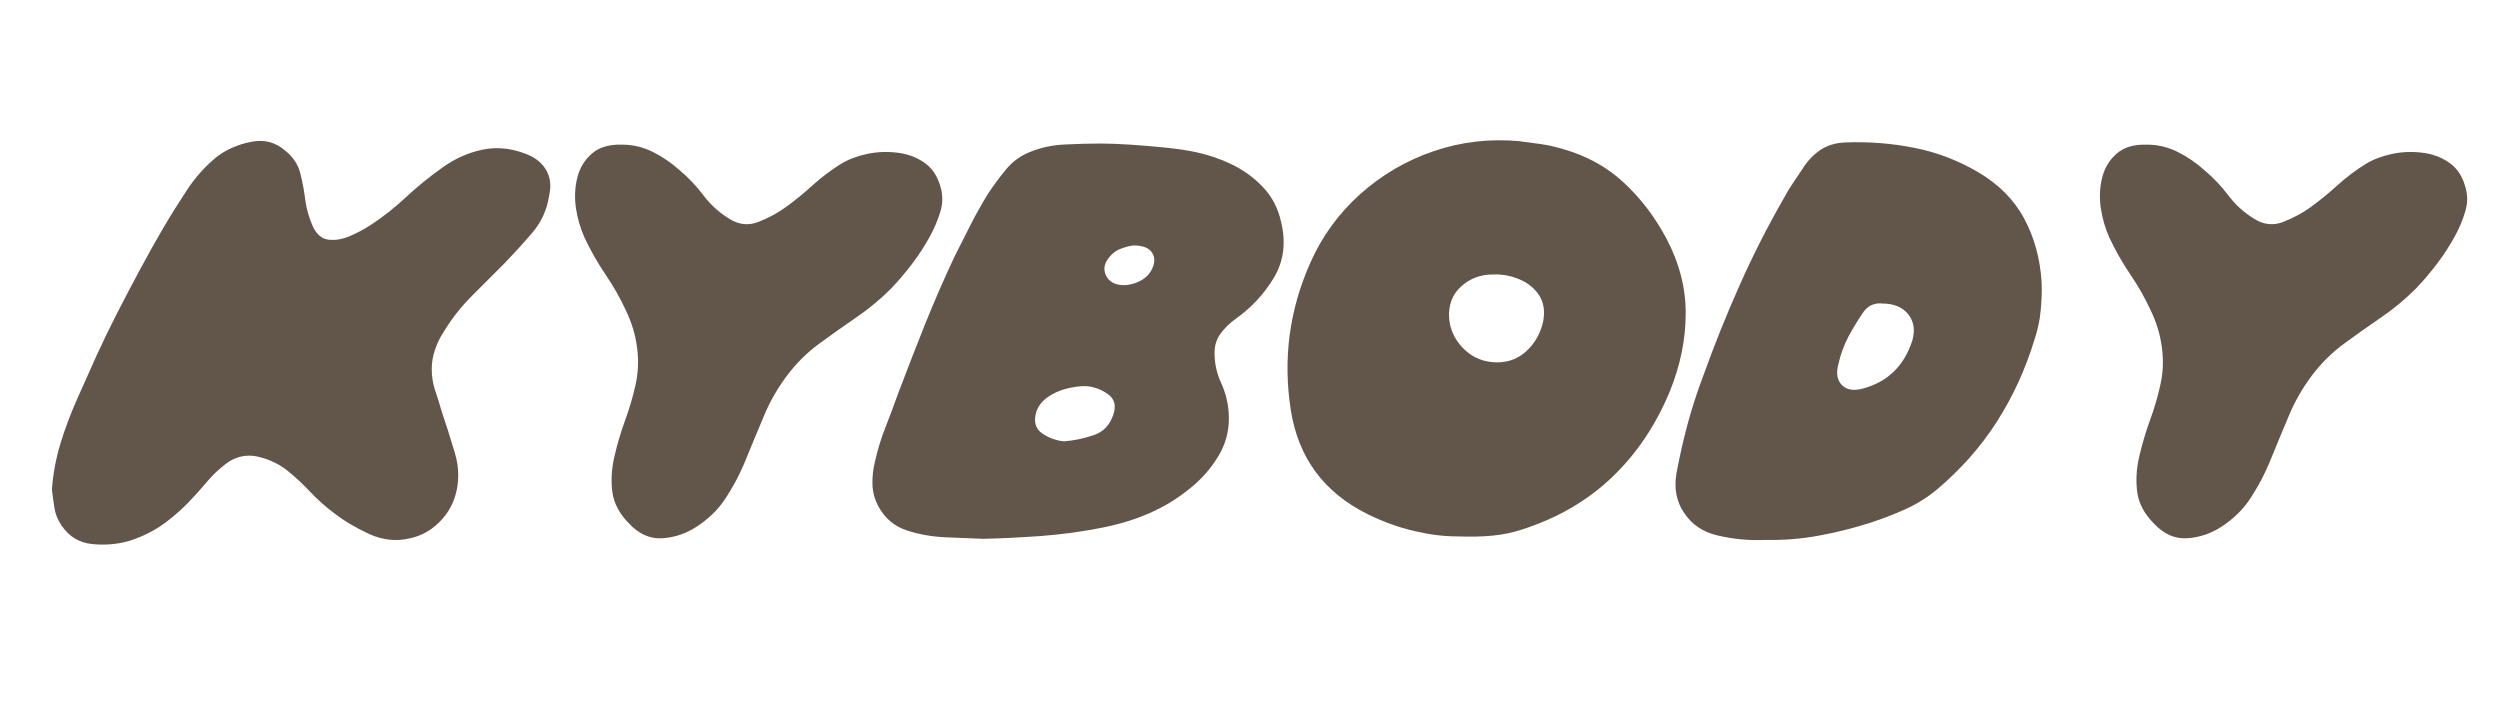 <svg version="1.0" preserveAspectRatio="xMidYMid meet" height="80" viewBox="0 0 210 60" zoomAndPan="magnify" width="280" xmlns:xlink="http://www.w3.org/1999/xlink" xmlns="http://www.w3.org/2000/svg"><defs><g></g></defs><rect fill-opacity="1" height="72" y="-6" fill="#ffffff" width="252" x="-21"></rect><rect fill-opacity="1" height="72" y="-6" fill="#ffffff" width="252" x="-21"></rect><g fill-opacity="1" fill="#ffffff"><g transform="translate(6.658, 46.366)"><g><path d="M -2.297 -4.359 C -2.203 -5.691 -1.961 -6.988 -1.578 -8.25 C -1.191 -9.508 -0.727 -10.742 -0.188 -11.953 C 0.352 -13.172 0.898 -14.395 1.453 -15.625 C 2.016 -16.852 2.598 -18.055 3.203 -19.234 C 3.805 -20.41 4.422 -21.582 5.047 -22.75 C 5.672 -23.914 6.316 -25.07 6.984 -26.219 C 7.617 -27.301 8.297 -28.391 9.016 -29.484 C 9.734 -30.586 10.586 -31.539 11.578 -32.344 C 12.379 -32.945 13.328 -33.359 14.422 -33.578 C 15.523 -33.805 16.488 -33.555 17.312 -32.828 C 17.957 -32.316 18.375 -31.691 18.562 -30.953 C 18.75 -30.223 18.891 -29.473 18.984 -28.703 C 19.086 -27.941 19.297 -27.207 19.609 -26.5 C 19.93 -25.801 20.379 -25.422 20.953 -25.359 C 21.523 -25.297 22.125 -25.398 22.75 -25.672 C 23.375 -25.941 23.926 -26.234 24.406 -26.547 C 25.488 -27.254 26.504 -28.051 27.453 -28.938 C 28.41 -29.832 29.438 -30.664 30.531 -31.438 C 31.551 -32.164 32.641 -32.656 33.797 -32.906 C 34.961 -33.164 36.148 -33.07 37.359 -32.625 C 38.191 -32.344 38.801 -31.891 39.188 -31.266 C 39.57 -30.641 39.664 -29.898 39.469 -29.047 C 39.281 -27.859 38.812 -26.828 38.062 -25.953 C 37.312 -25.078 36.535 -24.223 35.734 -23.391 C 34.848 -22.504 33.93 -21.586 32.984 -20.641 C 32.047 -19.703 31.242 -18.676 30.578 -17.562 C 30.285 -17.113 30.051 -16.625 29.875 -16.094 C 29.695 -15.57 29.609 -15.039 29.609 -14.5 C 29.609 -13.863 29.703 -13.266 29.891 -12.703 C 30.086 -12.141 30.266 -11.57 30.422 -11 C 30.805 -9.883 31.18 -8.703 31.547 -7.453 C 31.922 -6.211 31.93 -5.004 31.578 -3.828 C 31.316 -2.961 30.844 -2.203 30.156 -1.547 C 29.477 -0.898 28.691 -0.477 27.797 -0.281 C 26.648 0 25.5 -0.117 24.344 -0.641 C 23.195 -1.172 22.195 -1.77 21.344 -2.438 C 20.664 -2.945 20.031 -3.516 19.438 -4.141 C 18.852 -4.766 18.242 -5.336 17.609 -5.859 C 16.973 -6.391 16.238 -6.781 15.406 -7.031 C 14.195 -7.414 13.113 -7.207 12.156 -6.406 C 11.676 -6.031 11.242 -5.617 10.859 -5.172 C 10.473 -4.723 10.078 -4.273 9.672 -3.828 C 8.898 -2.961 8.066 -2.203 7.172 -1.547 C 6.285 -0.898 5.281 -0.398 4.156 -0.047 C 3.164 0.234 2.133 0.316 1.062 0.203 C 0 0.098 -0.848 -0.414 -1.484 -1.344 C -1.805 -1.82 -2.004 -2.305 -2.078 -2.797 C -2.16 -3.297 -2.234 -3.816 -2.297 -4.359 Z M -2.297 -4.359"></path></g></g></g><g fill-opacity="1" fill="#ffffff"><g transform="translate(43.501, 46.366)"><g><path d="M 8.75 -33.344 C 9.676 -33.344 10.547 -33.133 11.359 -32.719 C 12.172 -32.312 12.914 -31.801 13.594 -31.188 C 14.32 -30.582 14.988 -29.879 15.594 -29.078 C 16.195 -28.285 16.914 -27.633 17.75 -27.125 C 18.551 -26.613 19.375 -26.523 20.219 -26.859 C 21.062 -27.191 21.816 -27.598 22.484 -28.078 C 23.285 -28.66 24.051 -29.285 24.781 -29.953 C 25.52 -30.617 26.301 -31.207 27.125 -31.719 C 27.758 -32.102 28.492 -32.383 29.328 -32.562 C 30.16 -32.738 31 -32.773 31.844 -32.672 C 32.688 -32.578 33.43 -32.312 34.078 -31.875 C 34.734 -31.445 35.191 -30.805 35.453 -29.953 C 35.703 -29.211 35.719 -28.477 35.5 -27.75 C 35.281 -27.02 34.992 -26.332 34.641 -25.688 C 34.191 -24.863 33.688 -24.082 33.125 -23.344 C 32.57 -22.613 31.977 -21.914 31.344 -21.25 C 30.445 -20.352 29.473 -19.547 28.422 -18.828 C 27.367 -18.109 26.332 -17.375 25.312 -16.625 C 24.289 -15.875 23.395 -14.988 22.625 -13.969 C 21.832 -12.914 21.18 -11.781 20.672 -10.562 C 20.16 -9.352 19.656 -8.133 19.156 -6.906 C 18.664 -5.688 18.051 -4.531 17.312 -3.438 C 16.738 -2.613 15.988 -1.895 15.062 -1.281 C 14.145 -0.676 13.164 -0.344 12.125 -0.281 C 11.094 -0.219 10.16 -0.633 9.328 -1.531 C 8.535 -2.332 8.07 -3.207 7.938 -4.156 C 7.812 -5.113 7.867 -6.109 8.109 -7.141 C 8.348 -8.18 8.648 -9.203 9.016 -10.203 C 9.379 -11.211 9.66 -12.164 9.859 -13.062 C 10.109 -14.113 10.16 -15.18 10.016 -16.266 C 9.879 -17.348 9.57 -18.383 9.094 -19.375 C 8.613 -20.426 8.035 -21.445 7.359 -22.438 C 6.691 -23.426 6.102 -24.461 5.594 -25.547 C 5.25 -26.316 5.008 -27.145 4.875 -28.031 C 4.75 -28.926 4.789 -29.781 5 -30.594 C 5.207 -31.406 5.613 -32.07 6.219 -32.594 C 6.82 -33.125 7.664 -33.375 8.75 -33.344 Z M 8.75 -33.344"></path></g></g></g><g fill-opacity="1" fill="#ffffff"><g transform="translate(75.224, 46.366)"><g><path d="M 22.062 -2.734 C 20.719 -2.055 19.18 -1.539 17.453 -1.188 C 15.734 -0.844 13.988 -0.602 12.219 -0.469 C 10.445 -0.344 8.832 -0.266 7.375 -0.234 C 6.445 -0.266 5.398 -0.305 4.234 -0.359 C 3.066 -0.41 1.973 -0.602 0.953 -0.938 C -0.066 -1.27 -0.848 -1.914 -1.391 -2.875 C -1.734 -3.477 -1.914 -4.113 -1.938 -4.781 C -1.957 -5.457 -1.883 -6.113 -1.719 -6.75 C -1.5 -7.738 -1.203 -8.703 -0.828 -9.641 C -0.461 -10.578 -0.109 -11.523 0.234 -12.484 C 0.973 -14.43 1.723 -16.359 2.484 -18.266 C 3.254 -20.18 4.082 -22.082 4.969 -23.969 C 5.414 -24.863 5.863 -25.75 6.312 -26.625 C 6.758 -27.5 7.238 -28.352 7.75 -29.188 C 8.227 -29.914 8.742 -30.613 9.297 -31.281 C 9.859 -31.957 10.555 -32.453 11.391 -32.766 C 12.273 -33.117 13.238 -33.316 14.281 -33.359 C 15.32 -33.41 16.316 -33.438 17.266 -33.438 C 17.941 -33.438 18.754 -33.406 19.703 -33.344 C 20.66 -33.281 21.609 -33.203 22.547 -33.109 C 23.492 -33.016 24.301 -32.898 24.969 -32.766 C 26.094 -32.547 27.16 -32.195 28.172 -31.719 C 29.191 -31.238 30.082 -30.598 30.844 -29.797 C 31.613 -29.004 32.129 -28.02 32.391 -26.844 C 32.805 -25.113 32.609 -23.562 31.797 -22.188 C 30.984 -20.82 29.906 -19.66 28.562 -18.703 C 28.082 -18.359 27.664 -17.953 27.312 -17.484 C 26.969 -17.023 26.797 -16.477 26.797 -15.844 C 26.797 -14.977 26.977 -14.145 27.344 -13.344 C 27.707 -12.551 27.922 -11.723 27.984 -10.859 C 28.078 -9.617 27.836 -8.477 27.266 -7.438 C 26.691 -6.406 25.938 -5.488 25 -4.688 C 24.062 -3.895 23.082 -3.242 22.062 -2.734 Z M 14.156 -8.422 C 14.957 -8.484 15.77 -8.648 16.594 -8.922 C 17.426 -9.191 17.988 -9.758 18.281 -10.625 C 18.562 -11.414 18.406 -12.008 17.812 -12.406 C 17.227 -12.812 16.602 -13.031 15.938 -13.062 C 15.457 -13.062 14.926 -12.988 14.344 -12.844 C 13.77 -12.695 13.242 -12.457 12.766 -12.125 C 12.297 -11.789 11.977 -11.367 11.812 -10.859 C 11.594 -10.066 11.758 -9.477 12.312 -9.094 C 12.875 -8.707 13.488 -8.484 14.156 -8.422 Z M 20 -24.875 C 19.645 -24.844 19.254 -24.738 18.828 -24.562 C 18.398 -24.383 18.039 -24.062 17.75 -23.594 C 17.531 -23.238 17.488 -22.867 17.625 -22.484 C 17.77 -22.098 18.035 -21.828 18.422 -21.672 C 18.93 -21.484 19.504 -21.5 20.141 -21.719 C 20.773 -21.945 21.223 -22.301 21.484 -22.781 C 21.797 -23.352 21.82 -23.844 21.562 -24.25 C 21.312 -24.664 20.789 -24.875 20 -24.875 Z M 20 -24.875"></path></g></g></g><g fill-opacity="1" fill="#ffffff"><g transform="translate(106.755, 46.366)"><g><path d="M 15.594 -0.438 C 14.508 -0.438 13.32 -0.586 12.031 -0.891 C 10.738 -1.191 9.441 -1.66 8.141 -2.297 C 4.461 -4.117 2.305 -7.035 1.672 -11.047 C 1.004 -15.328 1.547 -19.441 3.297 -23.391 C 4.285 -25.629 5.688 -27.562 7.5 -29.188 C 9.32 -30.812 11.379 -32.016 13.672 -32.797 C 15.973 -33.578 18.352 -33.859 20.812 -33.641 C 21.414 -33.566 22.035 -33.484 22.672 -33.391 C 23.316 -33.297 23.941 -33.156 24.547 -32.969 C 26.555 -32.395 28.258 -31.453 29.656 -30.141 C 31.062 -28.836 32.242 -27.289 33.203 -25.5 C 34.316 -23.395 34.863 -21.266 34.844 -19.109 C 34.832 -16.961 34.395 -14.816 33.531 -12.672 C 32.352 -9.805 30.727 -7.383 28.656 -5.406 C 26.582 -3.426 24.047 -1.957 21.047 -1 C 20.285 -0.75 19.473 -0.582 18.609 -0.5 C 17.742 -0.414 16.738 -0.395 15.594 -0.438 Z M 22.875 -18.516 C 23.031 -19.379 22.914 -20.102 22.531 -20.688 C 22.145 -21.281 21.594 -21.727 20.875 -22.031 C 20.164 -22.332 19.426 -22.469 18.656 -22.438 C 17.602 -22.438 16.707 -22.098 15.969 -21.422 C 15.238 -20.754 14.906 -19.879 14.969 -18.797 C 15.039 -17.848 15.414 -17.016 16.094 -16.297 C 16.781 -15.578 17.602 -15.172 18.562 -15.078 C 19.676 -14.973 20.613 -15.254 21.375 -15.922 C 22.145 -16.598 22.645 -17.461 22.875 -18.516 Z M 22.875 -18.516"></path></g></g><g transform="translate(142.354, 46.366)"><g><path d="M 5.938 -0.141 C 4.562 -0.078 3.203 -0.207 1.859 -0.531 C 0.68 -0.812 -0.227 -1.43 -0.875 -2.391 C -1.531 -3.348 -1.75 -4.461 -1.531 -5.734 C -1.27 -7.141 -0.957 -8.52 -0.594 -9.875 C -0.227 -11.227 0.207 -12.578 0.719 -13.922 C 1.645 -16.504 2.664 -19.047 3.781 -21.547 C 4.895 -24.055 6.141 -26.504 7.516 -28.891 C 7.734 -29.305 7.977 -29.711 8.25 -30.109 C 8.52 -30.516 8.785 -30.91 9.047 -31.297 C 9.461 -31.961 9.961 -32.492 10.547 -32.891 C 11.141 -33.285 11.848 -33.5 12.672 -33.531 C 14.648 -33.602 16.57 -33.453 18.438 -33.078 C 20.312 -32.711 22.094 -32.035 23.781 -31.047 C 25.531 -30.023 26.828 -28.723 27.672 -27.141 C 28.523 -25.566 29.016 -23.789 29.141 -21.812 C 29.172 -21.02 29.145 -20.219 29.062 -19.406 C 28.988 -18.594 28.82 -17.801 28.562 -17.031 C 27.801 -14.508 26.738 -12.188 25.375 -10.062 C 24.02 -7.945 22.336 -6.047 20.328 -4.359 C 19.504 -3.68 18.613 -3.129 17.656 -2.703 C 16.695 -2.273 15.723 -1.898 14.734 -1.578 C 13.328 -1.129 11.891 -0.77 10.422 -0.5 C 8.961 -0.227 7.469 -0.109 5.938 -0.141 Z M 18.281 -16.891 C 18.531 -17.754 18.414 -18.488 17.938 -19.094 C 17.457 -19.695 16.723 -20 15.734 -20 C 15.484 -20.031 15.223 -20 14.953 -19.906 C 14.68 -19.812 14.43 -19.617 14.203 -19.328 C 13.723 -18.629 13.289 -17.922 12.906 -17.203 C 12.531 -16.484 12.25 -15.707 12.062 -14.875 C 11.863 -14.113 11.973 -13.531 12.391 -13.125 C 12.805 -12.727 13.41 -12.645 14.203 -12.875 C 16.242 -13.445 17.602 -14.785 18.281 -16.891 Z M 18.281 -16.891"></path></g></g><g transform="translate(171.588, 46.366)"><g><path d="M 8.75 -33.344 C 9.676 -33.344 10.547 -33.133 11.359 -32.719 C 12.172 -32.312 12.914 -31.801 13.594 -31.188 C 14.32 -30.582 14.988 -29.879 15.594 -29.078 C 16.195 -28.285 16.914 -27.633 17.75 -27.125 C 18.551 -26.613 19.375 -26.523 20.219 -26.859 C 21.062 -27.191 21.816 -27.598 22.484 -28.078 C 23.285 -28.66 24.051 -29.285 24.781 -29.953 C 25.52 -30.617 26.301 -31.207 27.125 -31.719 C 27.758 -32.102 28.492 -32.383 29.328 -32.562 C 30.16 -32.738 31 -32.773 31.844 -32.672 C 32.688 -32.578 33.43 -32.312 34.078 -31.875 C 34.734 -31.445 35.191 -30.805 35.453 -29.953 C 35.703 -29.211 35.719 -28.477 35.5 -27.75 C 35.281 -27.02 34.992 -26.332 34.641 -25.688 C 34.191 -24.863 33.688 -24.082 33.125 -23.344 C 32.57 -22.613 31.977 -21.914 31.344 -21.25 C 30.445 -20.352 29.473 -19.547 28.422 -18.828 C 27.367 -18.109 26.332 -17.375 25.312 -16.625 C 24.289 -15.875 23.395 -14.988 22.625 -13.969 C 21.832 -12.914 21.18 -11.781 20.672 -10.562 C 20.16 -9.352 19.656 -8.133 19.156 -6.906 C 18.664 -5.688 18.051 -4.531 17.312 -3.438 C 16.738 -2.613 15.988 -1.895 15.062 -1.281 C 14.145 -0.676 13.164 -0.344 12.125 -0.281 C 11.094 -0.219 10.16 -0.633 9.328 -1.531 C 8.535 -2.332 8.07 -3.207 7.938 -4.156 C 7.812 -5.113 7.867 -6.109 8.109 -7.141 C 8.348 -8.18 8.648 -9.203 9.016 -10.203 C 9.379 -11.211 9.66 -12.164 9.859 -13.062 C 10.109 -14.113 10.16 -15.18 10.016 -16.266 C 9.879 -17.348 9.57 -18.383 9.094 -19.375 C 8.613 -20.426 8.035 -21.445 7.359 -22.438 C 6.691 -23.426 6.102 -24.461 5.594 -25.547 C 5.25 -26.316 5.008 -27.145 4.875 -28.031 C 4.75 -28.926 4.789 -29.781 5 -30.594 C 5.207 -31.406 5.613 -32.07 6.219 -32.594 C 6.82 -33.125 7.664 -33.375 8.75 -33.344 Z M 8.75 -33.344"></path></g></g></g><g fill-opacity="1" fill="#62554a"><g transform="translate(6.658, 45.494)"><g><path d="M -2.297 -4.359 C -2.203 -5.691 -1.961 -6.988 -1.578 -8.25 C -1.191 -9.508 -0.727 -10.742 -0.188 -11.953 C 0.352 -13.172 0.898 -14.395 1.453 -15.625 C 2.016 -16.852 2.598 -18.055 3.203 -19.234 C 3.805 -20.41 4.422 -21.582 5.047 -22.75 C 5.672 -23.914 6.316 -25.07 6.984 -26.219 C 7.617 -27.301 8.297 -28.391 9.016 -29.484 C 9.734 -30.586 10.586 -31.539 11.578 -32.344 C 12.379 -32.945 13.328 -33.359 14.422 -33.578 C 15.523 -33.805 16.488 -33.555 17.312 -32.828 C 17.957 -32.316 18.375 -31.691 18.562 -30.953 C 18.75 -30.223 18.891 -29.473 18.984 -28.703 C 19.086 -27.941 19.297 -27.207 19.609 -26.5 C 19.93 -25.801 20.379 -25.422 20.953 -25.359 C 21.523 -25.297 22.125 -25.398 22.75 -25.672 C 23.375 -25.941 23.926 -26.234 24.406 -26.547 C 25.488 -27.254 26.504 -28.051 27.453 -28.938 C 28.41 -29.832 29.438 -30.664 30.531 -31.438 C 31.551 -32.164 32.641 -32.656 33.797 -32.906 C 34.961 -33.164 36.148 -33.07 37.359 -32.625 C 38.191 -32.344 38.801 -31.891 39.188 -31.266 C 39.57 -30.641 39.664 -29.898 39.469 -29.047 C 39.281 -27.859 38.812 -26.828 38.062 -25.953 C 37.312 -25.078 36.535 -24.223 35.734 -23.391 C 34.848 -22.504 33.93 -21.586 32.984 -20.641 C 32.047 -19.703 31.242 -18.676 30.578 -17.562 C 30.285 -17.113 30.051 -16.625 29.875 -16.094 C 29.695 -15.57 29.609 -15.039 29.609 -14.5 C 29.609 -13.863 29.703 -13.266 29.891 -12.703 C 30.086 -12.141 30.266 -11.57 30.422 -11 C 30.805 -9.883 31.18 -8.703 31.547 -7.453 C 31.922 -6.211 31.93 -5.004 31.578 -3.828 C 31.316 -2.961 30.844 -2.203 30.156 -1.547 C 29.477 -0.898 28.691 -0.477 27.797 -0.281 C 26.648 0 25.5 -0.117 24.344 -0.641 C 23.195 -1.172 22.195 -1.77 21.344 -2.438 C 20.664 -2.945 20.031 -3.516 19.438 -4.141 C 18.852 -4.766 18.242 -5.336 17.609 -5.859 C 16.973 -6.391 16.238 -6.781 15.406 -7.031 C 14.195 -7.414 13.113 -7.207 12.156 -6.406 C 11.676 -6.031 11.242 -5.617 10.859 -5.172 C 10.473 -4.723 10.078 -4.273 9.672 -3.828 C 8.898 -2.961 8.066 -2.203 7.172 -1.547 C 6.285 -0.898 5.281 -0.398 4.156 -0.047 C 3.164 0.234 2.133 0.316 1.062 0.203 C 0 0.098 -0.848 -0.414 -1.484 -1.344 C -1.805 -1.82 -2.004 -2.305 -2.078 -2.797 C -2.16 -3.297 -2.234 -3.816 -2.297 -4.359 Z M -2.297 -4.359"></path></g></g></g><g fill-opacity="1" fill="#62554a"><g transform="translate(43.501, 45.494)"><g><path d="M 8.75 -33.344 C 9.676 -33.344 10.547 -33.133 11.359 -32.719 C 12.172 -32.312 12.914 -31.801 13.594 -31.188 C 14.32 -30.582 14.988 -29.879 15.594 -29.078 C 16.195 -28.285 16.914 -27.633 17.75 -27.125 C 18.551 -26.613 19.375 -26.523 20.219 -26.859 C 21.062 -27.191 21.816 -27.598 22.484 -28.078 C 23.285 -28.66 24.051 -29.285 24.781 -29.953 C 25.52 -30.617 26.301 -31.207 27.125 -31.719 C 27.758 -32.102 28.492 -32.383 29.328 -32.562 C 30.16 -32.738 31 -32.773 31.844 -32.672 C 32.688 -32.578 33.43 -32.312 34.078 -31.875 C 34.734 -31.445 35.191 -30.805 35.453 -29.953 C 35.703 -29.211 35.719 -28.477 35.5 -27.75 C 35.281 -27.02 34.992 -26.332 34.641 -25.688 C 34.191 -24.863 33.688 -24.082 33.125 -23.344 C 32.57 -22.613 31.977 -21.914 31.344 -21.25 C 30.445 -20.352 29.473 -19.547 28.422 -18.828 C 27.367 -18.109 26.332 -17.375 25.312 -16.625 C 24.289 -15.875 23.395 -14.988 22.625 -13.969 C 21.832 -12.914 21.18 -11.781 20.672 -10.562 C 20.16 -9.352 19.656 -8.133 19.156 -6.906 C 18.664 -5.688 18.051 -4.531 17.312 -3.438 C 16.738 -2.613 15.988 -1.895 15.062 -1.281 C 14.145 -0.676 13.164 -0.344 12.125 -0.281 C 11.094 -0.219 10.16 -0.633 9.328 -1.531 C 8.535 -2.332 8.07 -3.207 7.938 -4.156 C 7.812 -5.113 7.867 -6.109 8.109 -7.141 C 8.348 -8.18 8.648 -9.203 9.016 -10.203 C 9.379 -11.211 9.66 -12.164 9.859 -13.062 C 10.109 -14.113 10.16 -15.18 10.016 -16.266 C 9.879 -17.348 9.57 -18.383 9.094 -19.375 C 8.613 -20.426 8.035 -21.445 7.359 -22.438 C 6.691 -23.426 6.102 -24.461 5.594 -25.547 C 5.25 -26.316 5.008 -27.145 4.875 -28.031 C 4.75 -28.926 4.789 -29.781 5 -30.594 C 5.207 -31.406 5.613 -32.07 6.219 -32.594 C 6.82 -33.125 7.664 -33.375 8.75 -33.344 Z M 8.75 -33.344"></path></g></g></g><g fill-opacity="1" fill="#62554a"><g transform="translate(75.224, 45.494)"><g><path d="M 22.062 -2.734 C 20.719 -2.055 19.18 -1.539 17.453 -1.188 C 15.734 -0.844 13.988 -0.602 12.219 -0.469 C 10.445 -0.344 8.832 -0.266 7.375 -0.234 C 6.445 -0.266 5.398 -0.305 4.234 -0.359 C 3.066 -0.41 1.973 -0.602 0.953 -0.938 C -0.066 -1.27 -0.848 -1.914 -1.391 -2.875 C -1.734 -3.477 -1.914 -4.113 -1.938 -4.781 C -1.957 -5.457 -1.883 -6.113 -1.719 -6.75 C -1.5 -7.738 -1.203 -8.703 -0.828 -9.641 C -0.461 -10.578 -0.109 -11.523 0.234 -12.484 C 0.973 -14.43 1.723 -16.359 2.484 -18.266 C 3.254 -20.18 4.082 -22.082 4.969 -23.969 C 5.414 -24.863 5.863 -25.75 6.312 -26.625 C 6.758 -27.5 7.238 -28.352 7.75 -29.188 C 8.227 -29.914 8.742 -30.613 9.297 -31.281 C 9.859 -31.957 10.555 -32.453 11.391 -32.766 C 12.273 -33.117 13.238 -33.316 14.281 -33.359 C 15.32 -33.41 16.316 -33.438 17.266 -33.438 C 17.941 -33.438 18.754 -33.406 19.703 -33.344 C 20.66 -33.281 21.609 -33.203 22.547 -33.109 C 23.492 -33.016 24.301 -32.898 24.969 -32.766 C 26.094 -32.547 27.16 -32.195 28.172 -31.719 C 29.191 -31.238 30.082 -30.598 30.844 -29.797 C 31.613 -29.004 32.129 -28.02 32.391 -26.844 C 32.805 -25.113 32.609 -23.562 31.797 -22.188 C 30.984 -20.82 29.906 -19.66 28.562 -18.703 C 28.082 -18.359 27.664 -17.953 27.312 -17.484 C 26.969 -17.023 26.797 -16.477 26.797 -15.844 C 26.797 -14.977 26.977 -14.145 27.344 -13.344 C 27.707 -12.551 27.922 -11.723 27.984 -10.859 C 28.078 -9.617 27.836 -8.477 27.266 -7.438 C 26.691 -6.406 25.938 -5.488 25 -4.688 C 24.062 -3.895 23.082 -3.242 22.062 -2.734 Z M 14.156 -8.422 C 14.957 -8.484 15.77 -8.648 16.594 -8.922 C 17.426 -9.191 17.988 -9.758 18.281 -10.625 C 18.562 -11.414 18.406 -12.008 17.812 -12.406 C 17.227 -12.812 16.602 -13.031 15.938 -13.062 C 15.457 -13.062 14.926 -12.988 14.344 -12.844 C 13.77 -12.695 13.242 -12.457 12.766 -12.125 C 12.297 -11.789 11.977 -11.367 11.812 -10.859 C 11.594 -10.066 11.758 -9.477 12.312 -9.094 C 12.875 -8.707 13.488 -8.484 14.156 -8.422 Z M 20 -24.875 C 19.645 -24.844 19.254 -24.738 18.828 -24.562 C 18.398 -24.383 18.039 -24.062 17.75 -23.594 C 17.531 -23.238 17.488 -22.867 17.625 -22.484 C 17.77 -22.098 18.035 -21.828 18.422 -21.672 C 18.93 -21.484 19.504 -21.5 20.141 -21.719 C 20.773 -21.945 21.223 -22.301 21.484 -22.781 C 21.797 -23.352 21.82 -23.844 21.562 -24.25 C 21.312 -24.664 20.789 -24.875 20 -24.875 Z M 20 -24.875"></path></g></g></g><g fill-opacity="1" fill="#62554a"><g transform="translate(106.755, 45.494)"><g><path d="M 15.594 -0.438 C 14.508 -0.438 13.32 -0.586 12.031 -0.891 C 10.738 -1.191 9.441 -1.66 8.141 -2.297 C 4.461 -4.117 2.305 -7.035 1.672 -11.047 C 1.004 -15.328 1.547 -19.441 3.297 -23.391 C 4.285 -25.629 5.688 -27.562 7.5 -29.188 C 9.32 -30.812 11.379 -32.016 13.672 -32.797 C 15.973 -33.578 18.352 -33.859 20.812 -33.641 C 21.414 -33.566 22.035 -33.484 22.672 -33.391 C 23.316 -33.297 23.941 -33.156 24.547 -32.969 C 26.555 -32.395 28.258 -31.453 29.656 -30.141 C 31.062 -28.836 32.242 -27.289 33.203 -25.5 C 34.316 -23.395 34.863 -21.266 34.844 -19.109 C 34.832 -16.961 34.395 -14.816 33.531 -12.672 C 32.352 -9.805 30.727 -7.383 28.656 -5.406 C 26.582 -3.426 24.047 -1.957 21.047 -1 C 20.285 -0.75 19.473 -0.582 18.609 -0.5 C 17.742 -0.414 16.738 -0.395 15.594 -0.438 Z M 22.875 -18.516 C 23.031 -19.379 22.914 -20.102 22.531 -20.688 C 22.145 -21.281 21.594 -21.727 20.875 -22.031 C 20.164 -22.332 19.426 -22.469 18.656 -22.438 C 17.602 -22.438 16.707 -22.098 15.969 -21.422 C 15.238 -20.754 14.906 -19.879 14.969 -18.797 C 15.039 -17.848 15.414 -17.016 16.094 -16.297 C 16.781 -15.578 17.602 -15.172 18.562 -15.078 C 19.676 -14.973 20.613 -15.254 21.375 -15.922 C 22.145 -16.598 22.645 -17.461 22.875 -18.516 Z M 22.875 -18.516"></path></g></g><g transform="translate(142.354, 45.494)"><g><path d="M 5.938 -0.141 C 4.562 -0.078 3.203 -0.207 1.859 -0.531 C 0.68 -0.812 -0.227 -1.43 -0.875 -2.391 C -1.531 -3.348 -1.75 -4.461 -1.531 -5.734 C -1.27 -7.141 -0.957 -8.52 -0.594 -9.875 C -0.227 -11.227 0.207 -12.578 0.719 -13.922 C 1.645 -16.504 2.664 -19.047 3.781 -21.547 C 4.895 -24.055 6.141 -26.504 7.516 -28.891 C 7.734 -29.305 7.977 -29.711 8.25 -30.109 C 8.52 -30.516 8.785 -30.91 9.047 -31.297 C 9.461 -31.961 9.961 -32.492 10.547 -32.891 C 11.141 -33.285 11.848 -33.5 12.672 -33.531 C 14.648 -33.602 16.57 -33.453 18.438 -33.078 C 20.312 -32.711 22.094 -32.035 23.781 -31.047 C 25.531 -30.023 26.828 -28.723 27.672 -27.141 C 28.523 -25.566 29.016 -23.789 29.141 -21.812 C 29.172 -21.02 29.145 -20.219 29.062 -19.406 C 28.988 -18.594 28.82 -17.801 28.562 -17.031 C 27.801 -14.508 26.738 -12.188 25.375 -10.062 C 24.02 -7.945 22.336 -6.047 20.328 -4.359 C 19.504 -3.68 18.613 -3.129 17.656 -2.703 C 16.695 -2.273 15.723 -1.898 14.734 -1.578 C 13.328 -1.129 11.891 -0.77 10.422 -0.5 C 8.961 -0.227 7.469 -0.109 5.938 -0.141 Z M 18.281 -16.891 C 18.531 -17.754 18.414 -18.488 17.938 -19.094 C 17.457 -19.695 16.723 -20 15.734 -20 C 15.484 -20.031 15.223 -20 14.953 -19.906 C 14.68 -19.812 14.43 -19.617 14.203 -19.328 C 13.723 -18.629 13.289 -17.922 12.906 -17.203 C 12.531 -16.484 12.25 -15.707 12.062 -14.875 C 11.863 -14.113 11.973 -13.531 12.391 -13.125 C 12.805 -12.727 13.41 -12.645 14.203 -12.875 C 16.242 -13.445 17.602 -14.785 18.281 -16.891 Z M 18.281 -16.891"></path></g></g><g transform="translate(171.588, 45.494)"><g><path d="M 8.75 -33.344 C 9.676 -33.344 10.547 -33.133 11.359 -32.719 C 12.172 -32.312 12.914 -31.801 13.594 -31.188 C 14.32 -30.582 14.988 -29.879 15.594 -29.078 C 16.195 -28.285 16.914 -27.633 17.75 -27.125 C 18.551 -26.613 19.375 -26.523 20.219 -26.859 C 21.062 -27.191 21.816 -27.598 22.484 -28.078 C 23.285 -28.66 24.051 -29.285 24.781 -29.953 C 25.52 -30.617 26.301 -31.207 27.125 -31.719 C 27.758 -32.102 28.492 -32.383 29.328 -32.562 C 30.16 -32.738 31 -32.773 31.844 -32.672 C 32.688 -32.578 33.43 -32.312 34.078 -31.875 C 34.734 -31.445 35.191 -30.805 35.453 -29.953 C 35.703 -29.211 35.719 -28.477 35.5 -27.75 C 35.281 -27.02 34.992 -26.332 34.641 -25.688 C 34.191 -24.863 33.688 -24.082 33.125 -23.344 C 32.57 -22.613 31.977 -21.914 31.344 -21.25 C 30.445 -20.352 29.473 -19.547 28.422 -18.828 C 27.367 -18.109 26.332 -17.375 25.312 -16.625 C 24.289 -15.875 23.395 -14.988 22.625 -13.969 C 21.832 -12.914 21.18 -11.781 20.672 -10.562 C 20.16 -9.352 19.656 -8.133 19.156 -6.906 C 18.664 -5.688 18.051 -4.531 17.312 -3.438 C 16.738 -2.613 15.988 -1.895 15.062 -1.281 C 14.145 -0.676 13.164 -0.344 12.125 -0.281 C 11.094 -0.219 10.16 -0.633 9.328 -1.531 C 8.535 -2.332 8.07 -3.207 7.938 -4.156 C 7.812 -5.113 7.867 -6.109 8.109 -7.141 C 8.348 -8.18 8.648 -9.203 9.016 -10.203 C 9.379 -11.211 9.66 -12.164 9.859 -13.062 C 10.109 -14.113 10.16 -15.18 10.016 -16.266 C 9.879 -17.348 9.57 -18.383 9.094 -19.375 C 8.613 -20.426 8.035 -21.445 7.359 -22.438 C 6.691 -23.426 6.102 -24.461 5.594 -25.547 C 5.25 -26.316 5.008 -27.145 4.875 -28.031 C 4.75 -28.926 4.789 -29.781 5 -30.594 C 5.207 -31.406 5.613 -32.07 6.219 -32.594 C 6.82 -33.125 7.664 -33.375 8.75 -33.344 Z M 8.75 -33.344"></path></g></g></g></svg>